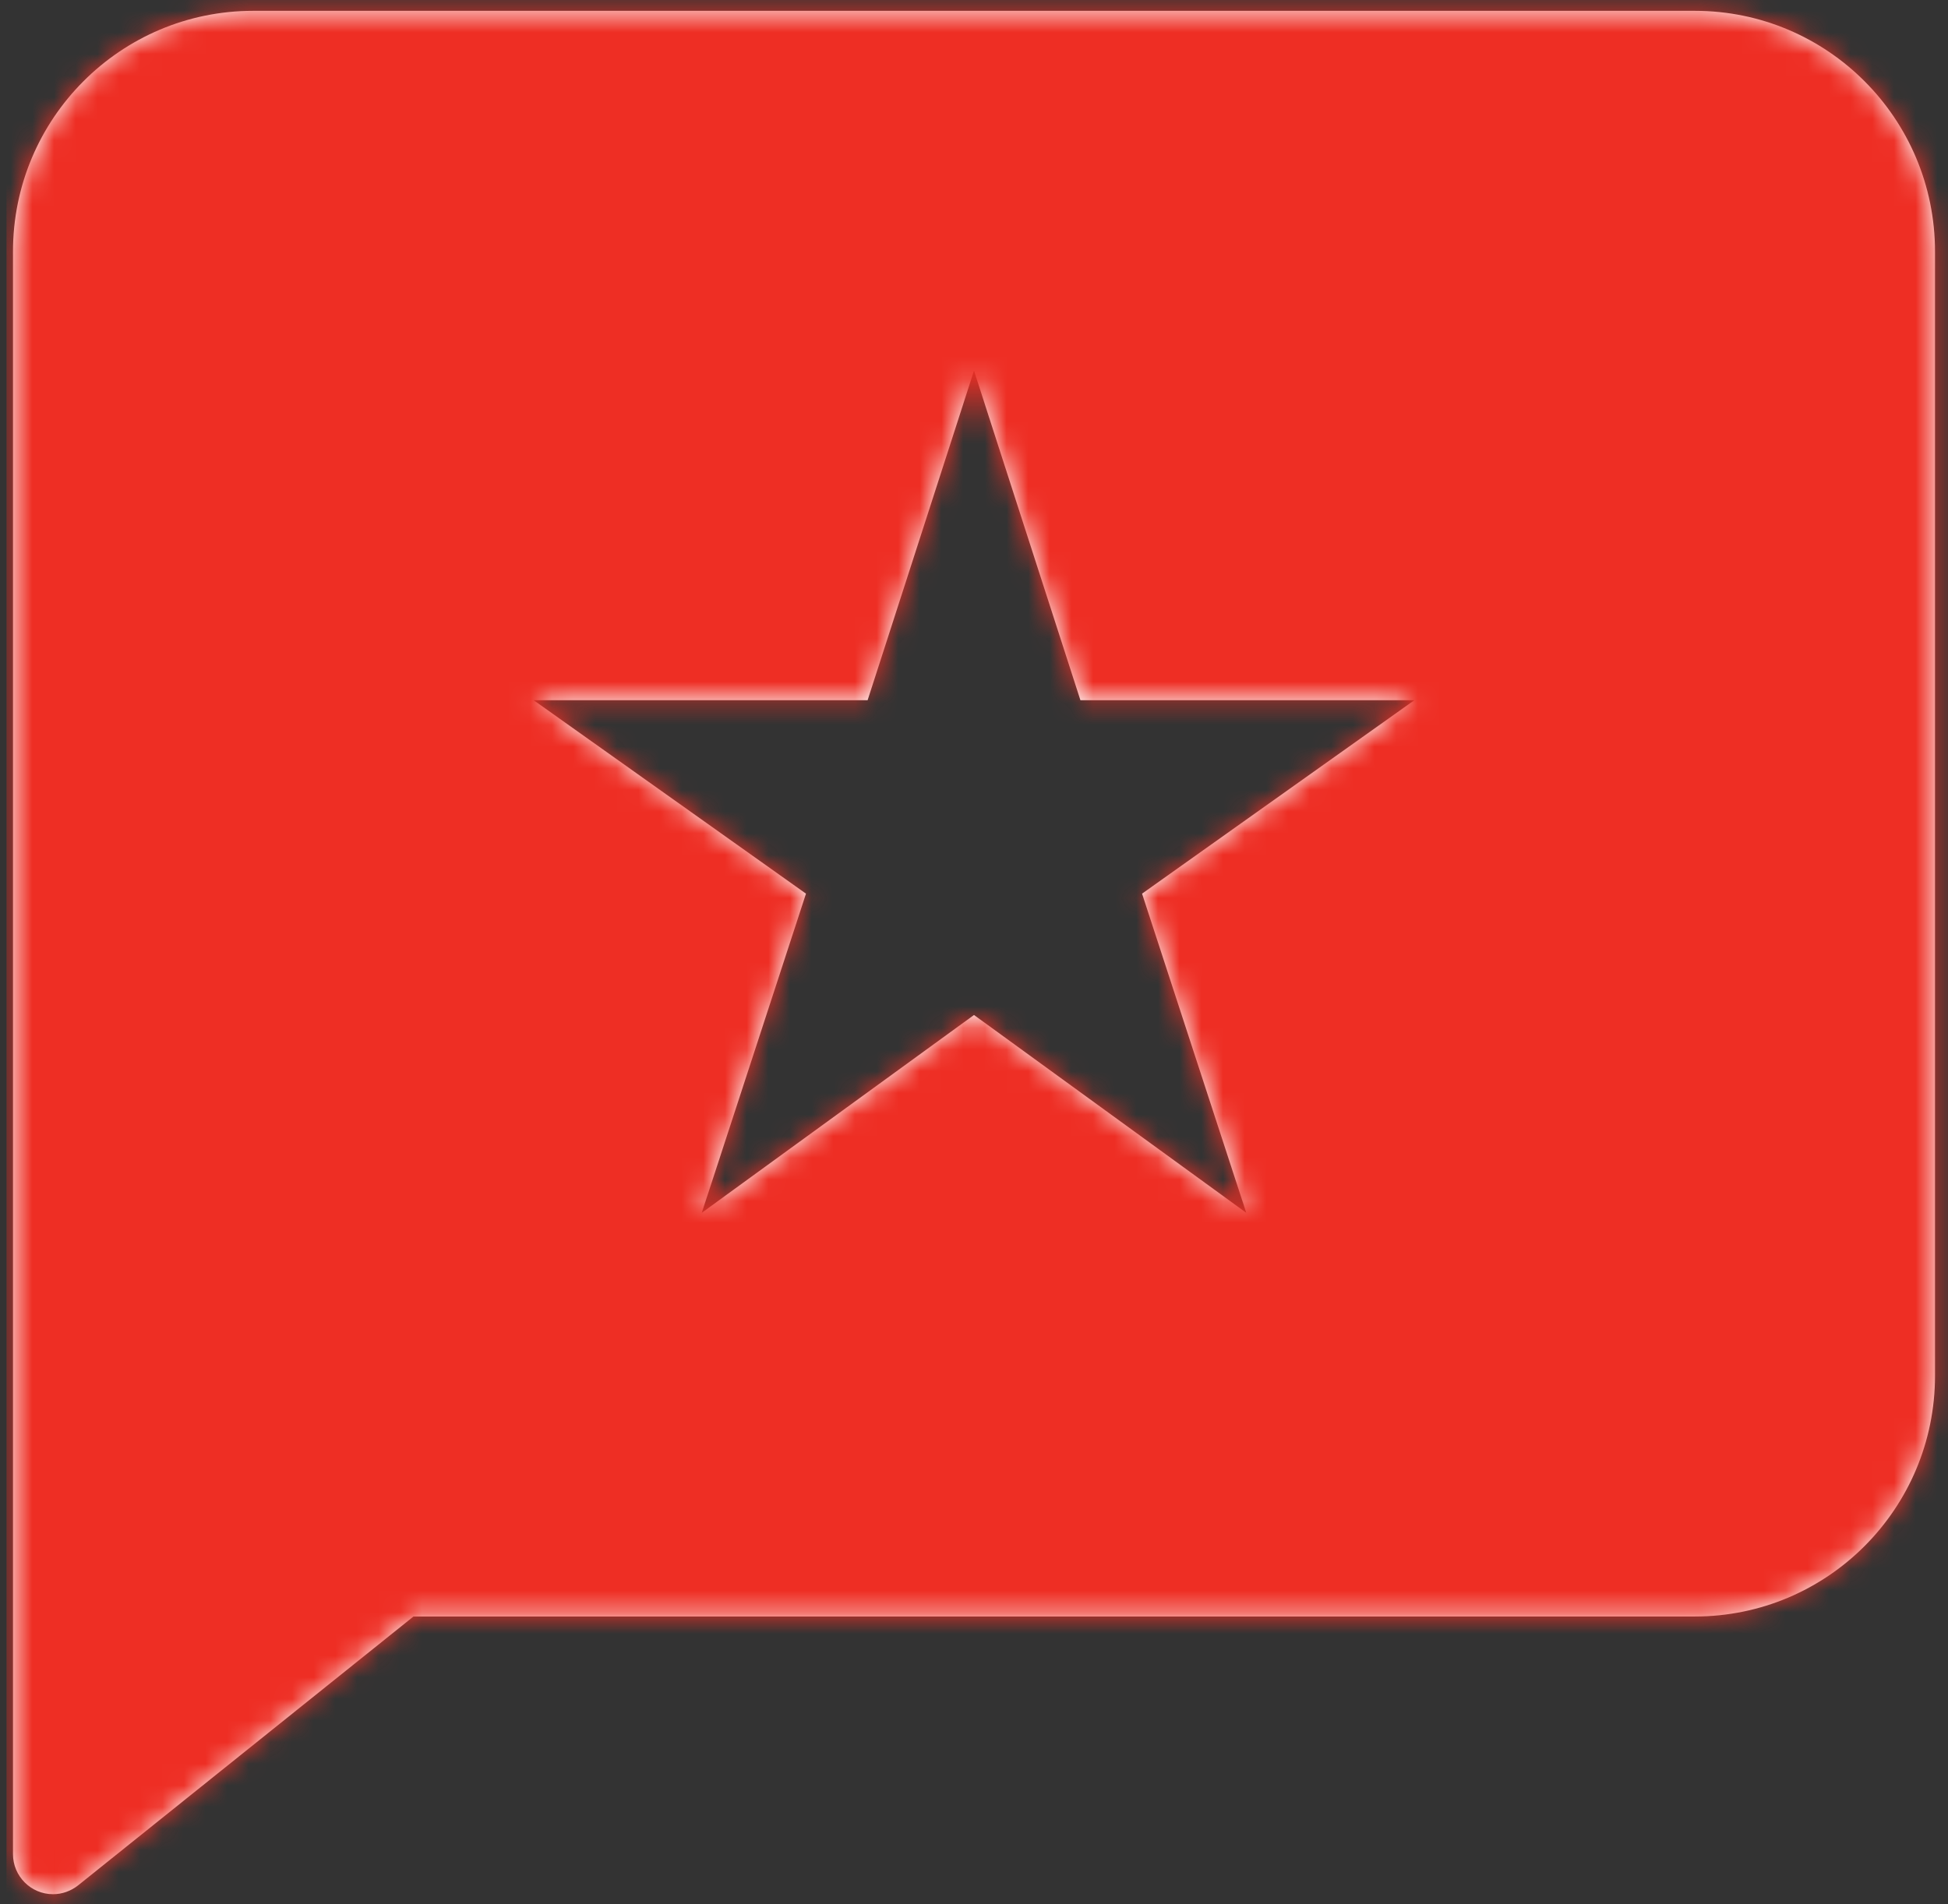 <?xml version="1.0" encoding="UTF-8"?>
<svg width="90px" height="88px" viewBox="0 0 90 88" version="1.1" xmlns="http://www.w3.org/2000/svg" xmlns:xlink="http://www.w3.org/1999/xlink">
    <rect x="0" y="0" width="90" height="88" fill="#333333" stroke="none"/>
    <!-- Generator: sketchtool 56.2 (101010) - https://sketch.com -->
    <title>9BDA0844-9CE0-4670-B3FE-283BFD7DD5A5</title>
    <desc>Created with sketchtool.</desc>
    <defs>
        <path d="M11.7,1.5 C5.571,1.5 0.6,6.481 0.6,12.629 L0.6,86.679 C0.6,87.698 1.429,88.531 2.45,88.531 C2.87,88.531 3.279,88.383 3.606,88.124 L19.102,75.699 L78.3,75.699 C84.431,75.699 89.4,70.717 89.4,64.57 L89.4,12.629 C89.4,6.481 84.431,1.5 78.3,1.5 L11.7,1.5 Z M57.579,57.044 L45,47.903 L32.423,57.044 L37.237,42.296 L24.657,33.358 L40.084,33.358 L45,18.128 L49.917,33.358 L65.343,33.358 L52.765,42.296 L57.579,57.044 Z" id="path-1"></path>
    </defs>
    <g id="PC-INSURANCE---Contact-us-Page" stroke="none" stroke-width="1" fill="none" fill-rule="evenodd">
        <g id="PC-Insurance-Campaign-page-Generic_Desktop" transform="translate(-596, -2203)">
            <g id="Need-Help" transform="translate(1, 2098)">
                <g id="Icon/FAQ1" transform="translate(595, 104)">
                    <mask id="mask-2" fill="white">
                        <use xlink:href="#path-1"></use>
                    </mask>
                    <use id="Mask" fill="#FFFFFF" xlink:href="#path-1"></use>
                    <g id="Color/Green00A0D" mask="url(#mask-2)" fill="#EE2E24">
                        <g transform="translate(0.3, 0.3)" id="EE2E24">
                            <rect x="0" y="0" width="90" height="90"></rect>
                        </g>
                    </g>
                </g>
            </g>
        </g>
    </g>
</svg>